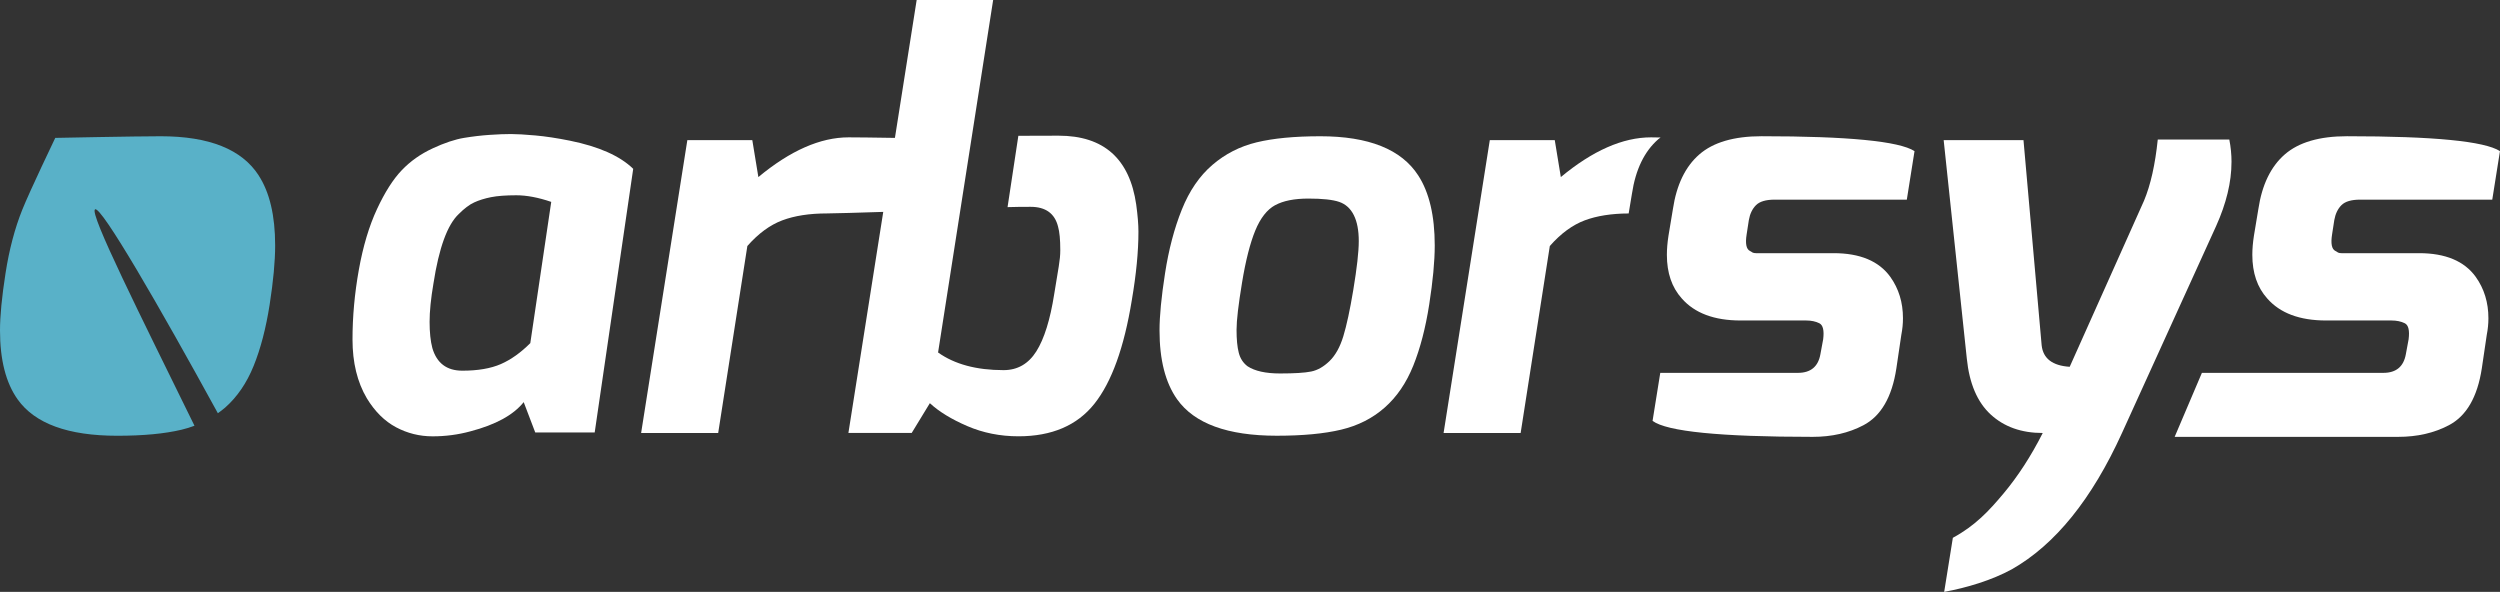 <?xml version="1.0" encoding="UTF-8"?>
<svg id="Ebene_2" data-name="Ebene 2" xmlns="http://www.w3.org/2000/svg" xmlns:xlink="http://www.w3.org/1999/xlink" viewBox="0 0 824.37 195.16">
  <rect x="0" y="0" width="824.37" height="195.16" fill="#333333" stroke="none"/>
  <defs>
    <style>
      .cls-1 {
        clip-path: url(#clippath);
      }

      .cls-2 {
        fill: none;
      }

      .cls-2, .cls-3, .cls-4 {
        stroke-width: 0px;
      }

      .cls-3 {
        fill: #59b1c8;
      }

      .cls-4 {
        fill: #fff;
      }
    </style>
    <clipPath id="clippath">
      <rect id="SVGID" class="cls-2" width="824.37" height="195.16"/>
    </clipPath>
  </defs>
  <g id="Ebene_1-2" data-name="Ebene 1">
    <g class="cls-1">
      <path class="cls-4" d="m181.76,66.57c-4.24-1.45-8.08-2.18-11.52-2.18s-6.23.21-8.35.63c-2.12.43-3.96,1-5.53,1.73-1.58.72-3.27,2-5.08,3.82-3.75,3.52-6.53,11.16-8.35,22.92-.85,4.97-1.27,9.19-1.27,12.64s.3,6.34.91,8.64c1.45,4.97,4.74,7.46,9.89,7.46s9.38-.73,12.7-2.18c3.33-1.46,6.56-3.76,9.71-6.91l6.9-46.56Zm-39.11-17.64c3.93-1.82,7.38-2.97,10.34-3.46,2.96-.49,5.81-.82,8.53-1,2.72-.19,5.05-.27,6.99-.27s4.6.16,7.99.46c3.39.3,7.2.88,11.43,1.73,9.56,1.94,16.51,5.03,20.87,9.28l-12.7,86.94h-19.6l-3.81-10.01c-3.39,4.25-9.26,7.46-17.61,9.64-3.99,1.09-8.14,1.64-12.43,1.64s-8.32-1-12.07-3c-3.75-2-6.96-5.18-9.62-9.55-3.15-5.33-4.72-11.79-4.72-19.37s.7-15.25,2.09-23.01c1.39-7.76,3.39-14.43,5.99-20.01,2.6-5.58,5.32-9.85,8.17-12.82,2.84-2.97,6.23-5.37,10.16-7.18"/>
      <path class="cls-4" d="m420.46,67.66c-2.66,1.46-4.84,4.25-6.54,8.37-1.69,4.13-3.15,9.82-4.35,17.1s-1.82,12.49-1.82,15.64.24,5.67.73,7.55c.48,1.88,1.45,3.37,2.9,4.46,2.42,1.58,5.99,2.37,10.71,2.37s8.13-.21,10.25-.64c2.11-.42,4.14-1.58,6.08-3.46,1.93-1.88,3.45-4.6,4.54-8.18,1.09-3.58,2.18-8.64,3.27-15.19,1.21-7.27,1.82-12.67,1.82-16.18s-.54-6.37-1.63-8.55c-1.09-2.18-2.69-3.64-4.81-4.37-2.12-.73-5.51-1.1-10.16-1.1s-8.32.73-10.98,2.19m14.88-22.74c15.97,0,26.74,4.31,32.3,12.91,3.63,5.58,5.45,13.28,5.45,23.1,0,5.22-.61,11.7-1.82,19.46-1.21,7.76-2.97,14.49-5.26,20.19-2.3,5.7-5.44,10.31-9.44,13.82-3.99,3.52-8.77,5.94-14.34,7.27-5.57,1.33-12.64,2-21.23,2-16.21,0-27.16-4-32.85-12-3.87-5.46-5.81-13.03-5.81-22.73,0-4.73.6-11.01,1.82-18.83,1.21-7.82,3.05-14.82,5.53-21,2.48-6.19,5.84-11.1,10.07-14.73,4.23-3.64,9.1-6.13,14.61-7.46,5.5-1.33,12.49-2,20.96-2"/>
      <path class="cls-4" d="m785.89,122.95c4.24,0,6.71-2.06,7.44-6.18l.91-4.91c.36-2.91-.06-4.67-1.27-5.27-1.21-.6-2.67-.91-4.36-.91h-21.59c-8.71,0-15.19-2.43-19.42-7.28-3.27-3.64-4.9-8.43-4.9-14.37,0-1.94.18-4.06.54-6.37l1.45-8.73c1.2-8.01,4.11-14.01,8.71-18.01,4.6-4,11.43-6,20.5-6,28.55,0,45.37,1.64,50.46,4.91l-2.54,16h-43.56c-2.9,0-4.96.61-6.17,1.82-1.21,1.21-1.99,2.85-2.36,4.91l-.73,4.73c-.48,3.03-.12,4.86,1.09,5.46.36.24.66.42.91.54.24.12.6.19,1.09.19h25.59c8.71,0,14.94,2.61,18.69,7.82,2.78,3.89,4.18,8.43,4.18,13.64,0,1.82-.18,3.64-.54,5.46l-1.64,11.09c-1.45,9.46-5.08,15.71-10.89,18.74-4.84,2.55-10.41,3.82-16.7,3.82h-73.69l8.98-21.1h59.8Z"/>
      <path class="cls-4" d="m374.67,67.48c-2.18-15.15-10.71-22.74-25.59-22.74-4.55,0-8.91,0-13.28.04l-3.56,23.52c2.46-.08,4.99-.1,7.59-.1,4.96,0,7.98,2.18,9.07,6.55.48,1.7.73,4.27.73,7.73s-.67,5.99-2,14.47c-1.33,8.49-3.3,14.79-5.9,18.91-2.6,4.12-6.2,6.19-10.8,6.19-8.96,0-16.15-1.94-21.6-5.82L327.49,0h-25.22l-7.17,45.47c-6.86-.12-13.15-.18-15.27-.18-9.32,0-19.24,4.37-29.76,13.1l-2-12.19h-21.42l-15.24,96.58h25.41l9.62-61.66c3.63-4.12,7.47-6.94,11.52-8.46,4.05-1.52,8.95-2.28,14.7-2.28,2.58,0,10.41-.26,18.59-.51l-11.49,72.9h20.87l5.99-9.82c3.02,2.79,7.14,5.31,12.34,7.55,5.2,2.24,10.83,3.37,16.88,3.37,11.01,0,19.36-3.58,25.04-10.73,5.69-7.15,9.8-18.55,12.34-34.19,1.45-8.49,2.18-16.01,2.18-22.55,0-2.42-.25-5.39-.73-8.92"/>
      <path class="cls-4" d="m538.13,63.9c1.2-8.01,4.11-14.01,8.71-18.01.23-.2.48-.36.72-.55-.97-.03-1.99-.05-3.12-.05-9.32,0-19.24,4.37-29.76,13.1l-2-12.19h-21.42l-15.24,96.58h25.41l9.62-61.66c3.63-4.12,7.47-6.94,11.52-8.46,4-1.49,8.83-2.25,14.48-2.27l1.08-6.5Z"/>
      <path class="cls-4" d="m735.83,53.47c0,6.55-1.7,13.59-5.08,21.1l-31.03,68.21c-9.92,21.83-22.02,36.8-36.3,44.93-6.65,3.64-14.96,6.12-22.33,7.46l2.86-17.83c7.38-4,11.88-8.85,16.66-14.55,4.78-5.7,9.11-12.37,12.98-20.01-7.02,0-12.73-2.03-17.15-6.09-4.42-4.06-7.05-10.22-7.89-18.46l-7.63-72.03h26.32l5.99,67.66c.48,4.37,3.57,6.73,9.25,7.09l24.5-54.75c2.18-5.21,3.69-11.94,4.54-20.19h23.59c.48,2.43.73,4.91.73,7.46"/>
      <path class="cls-4" d="m592.84,122.95c4.24,0,6.72-2.06,7.44-6.18l.91-4.91c.36-2.91-.06-4.67-1.27-5.27-1.2-.6-2.66-.91-4.35-.91h-21.6c-8.71,0-15.18-2.43-19.42-7.28-3.27-3.64-4.9-8.43-4.9-14.37,0-1.94.18-4.06.54-6.37l1.45-8.73c1.2-8.01,4.11-14.01,8.71-18.01,4.6-4,11.43-6,20.51-6,28.55,0,45.37,1.64,50.45,4.91l-2.54,16h-43.56c-2.91,0-4.96.61-6.17,1.82-1.21,1.21-2,2.85-2.36,4.91l-.73,4.73c-.48,3.03-.12,4.86,1.09,5.46.36.24.66.42.91.54.25.12.61.19,1.09.19h25.59c8.71,0,14.94,2.61,18.7,7.82,2.78,3.89,4.17,8.43,4.17,13.64,0,1.82-.18,3.64-.54,5.46l-1.64,11.09c-1.44,9.46-5.08,15.71-10.88,18.74-4.84,2.55-10.41,3.82-16.7,3.82-30.49,0-48.1-1.76-52.81-5.27l2.54-15.83h45.37Z"/>
      <path class="cls-3" d="m85.3,57.84c-5.57-8.61-16.33-12.91-32.3-12.91-8.47,0-34.78.54-34.78.54,0,0-8.38,17.46-10.86,23.65-2.48,6.18-4.33,13.19-5.54,21C.6,97.94,0,104.22,0,108.95,0,118.65,1.93,126.23,5.81,131.69c5.69,8,16.64,12,32.85,12,8.59,0,15.67-.67,21.23-2,1.47-.35,2.88-.79,4.24-1.3-17.73-36.16-34.79-70.13-32.79-71.36s21.16,31.93,40.5,67.23c.81-.59,1.62-1.18,2.38-1.84,3.99-3.52,7.14-8.12,9.44-13.82,2.3-5.7,4.05-12.43,5.26-20.19,1.21-7.76,1.81-14.24,1.81-19.46,0-9.82-1.81-17.52-5.44-23.1"/>
    </g>
  </g>
</svg>